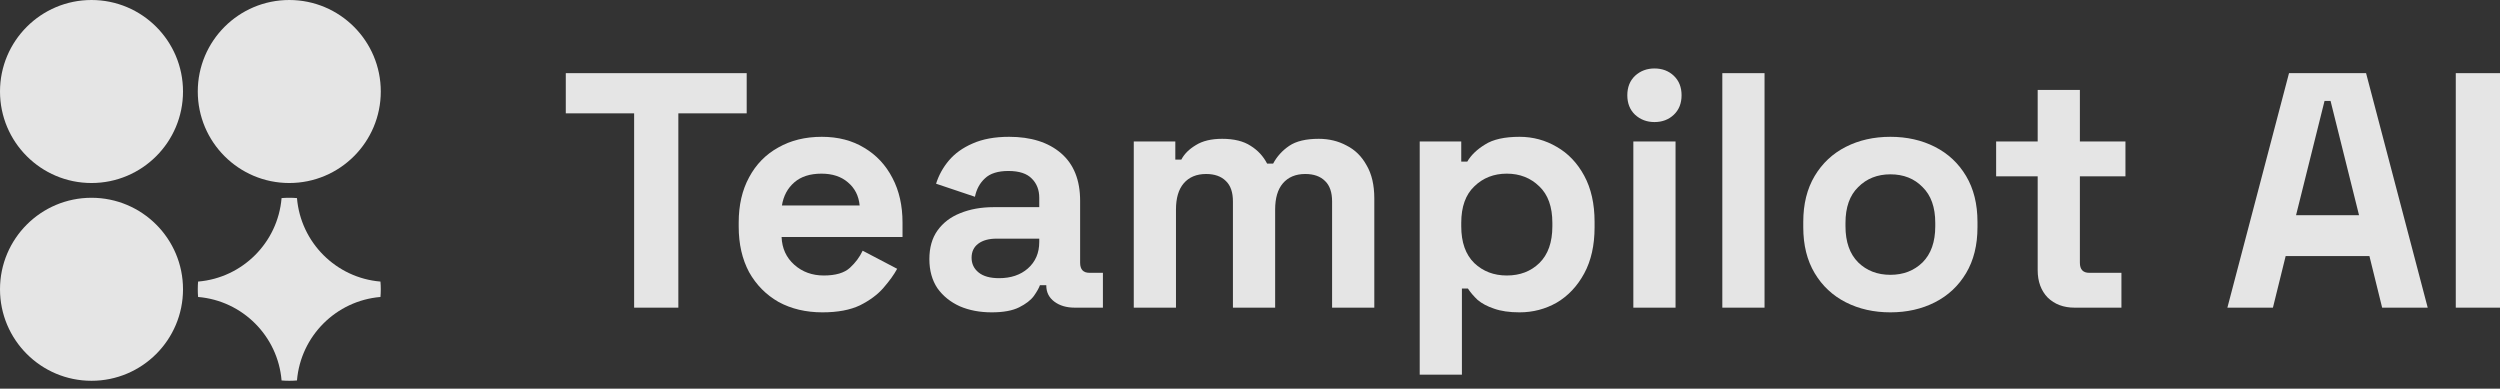 <svg width="238" height="37" viewBox="0 0 238 37" fill="none" xmlns="http://www.w3.org/2000/svg">
<rect x="0" y="0" width="238" height="37" fill="#333333" stroke="none"/>
<path d="M60.369 29.289V10.791H53.863V6.964H71.085V10.791H64.579V29.289H60.369Z" fill="white" fill-opacity="0.87"/>
<path d="M78.298 29.735C76.724 29.735 75.332 29.406 74.12 28.747C72.929 28.066 71.993 27.12 71.313 25.908C70.654 24.675 70.324 23.229 70.324 21.571V21.188C70.324 19.53 70.654 18.095 71.313 16.883C71.972 15.649 72.897 14.703 74.088 14.044C75.278 13.364 76.66 13.024 78.234 13.024C79.786 13.024 81.136 13.374 82.284 14.076C83.432 14.757 84.325 15.713 84.963 16.947C85.601 18.158 85.92 19.572 85.92 21.188V22.56H74.407C74.449 23.644 74.853 24.526 75.619 25.207C76.384 25.887 77.32 26.227 78.425 26.227C79.552 26.227 80.381 25.983 80.913 25.494C81.444 25.005 81.848 24.462 82.125 23.867L85.41 25.589C85.112 26.142 84.676 26.748 84.102 27.407C83.549 28.045 82.805 28.598 81.87 29.066C80.934 29.512 79.743 29.735 78.298 29.735ZM74.439 19.562H81.838C81.753 18.647 81.381 17.914 80.722 17.361C80.084 16.808 79.244 16.532 78.202 16.532C77.118 16.532 76.257 16.808 75.619 17.361C74.981 17.914 74.587 18.647 74.439 19.562Z" fill="white" fill-opacity="0.87"/>
<path d="M94.408 29.735C93.281 29.735 92.271 29.544 91.378 29.161C90.485 28.757 89.773 28.183 89.242 27.439C88.731 26.674 88.476 25.749 88.476 24.665C88.476 23.58 88.731 22.677 89.242 21.954C89.773 21.209 90.496 20.657 91.41 20.295C92.346 19.913 93.409 19.721 94.6 19.721H98.937V18.828C98.937 18.084 98.703 17.478 98.235 17.01C97.768 16.521 97.023 16.277 96.003 16.277C95.004 16.277 94.259 16.511 93.77 16.978C93.281 17.425 92.962 18.01 92.814 18.733L89.114 17.489C89.369 16.681 89.773 15.947 90.326 15.288C90.9 14.608 91.655 14.066 92.59 13.662C93.547 13.236 94.706 13.024 96.067 13.024C98.15 13.024 99.798 13.545 101.01 14.586C102.222 15.628 102.828 17.138 102.828 19.115V25.015C102.828 25.653 103.126 25.972 103.721 25.972H104.997V29.289H102.318C101.531 29.289 100.882 29.098 100.372 28.715C99.862 28.332 99.607 27.822 99.607 27.184V27.152H99.001C98.916 27.407 98.724 27.747 98.427 28.173C98.129 28.577 97.661 28.938 97.023 29.257C96.386 29.576 95.514 29.735 94.408 29.735ZM95.11 26.482C96.237 26.482 97.151 26.174 97.853 25.558C98.576 24.92 98.937 24.08 98.937 23.038V22.719H94.887C94.142 22.719 93.558 22.878 93.132 23.198C92.707 23.516 92.495 23.963 92.495 24.537C92.495 25.111 92.718 25.579 93.164 25.94C93.611 26.302 94.259 26.482 95.11 26.482Z" fill="white" fill-opacity="0.87"/>
<path d="M107.935 29.289V13.47H111.89V15.192H112.464C112.74 14.661 113.197 14.204 113.835 13.821C114.473 13.417 115.313 13.215 116.355 13.215C117.481 13.215 118.385 13.438 119.065 13.885C119.746 14.31 120.267 14.873 120.628 15.575H121.202C121.564 14.895 122.074 14.331 122.733 13.885C123.392 13.438 124.328 13.215 125.54 13.215C126.518 13.215 127.4 13.428 128.187 13.853C128.995 14.257 129.633 14.884 130.1 15.735C130.589 16.564 130.834 17.616 130.834 18.892V29.289H126.815V19.179C126.815 18.307 126.592 17.659 126.146 17.233C125.699 16.787 125.072 16.564 124.264 16.564C123.35 16.564 122.637 16.861 122.127 17.457C121.638 18.031 121.394 18.86 121.394 19.944V29.289H117.375V19.179C117.375 18.307 117.152 17.659 116.705 17.233C116.259 16.787 115.632 16.564 114.824 16.564C113.909 16.564 113.197 16.861 112.687 17.457C112.198 18.031 111.953 18.86 111.953 19.944V29.289H107.935Z" fill="white" fill-opacity="0.87"/>
<path d="M135.156 35.668V13.47H139.111V15.384H139.685C140.046 14.767 140.61 14.225 141.375 13.757C142.14 13.268 143.235 13.024 144.66 13.024C145.936 13.024 147.116 13.343 148.2 13.98C149.284 14.597 150.156 15.511 150.815 16.723C151.474 17.935 151.804 19.402 151.804 21.124V21.635C151.804 23.357 151.474 24.824 150.815 26.036C150.156 27.248 149.284 28.173 148.2 28.811C147.116 29.427 145.936 29.735 144.66 29.735C143.703 29.735 142.895 29.619 142.236 29.385C141.598 29.172 141.077 28.896 140.673 28.555C140.291 28.194 139.982 27.833 139.748 27.471H139.174V35.668H135.156ZM143.448 26.227C144.702 26.227 145.734 25.834 146.542 25.047C147.371 24.239 147.785 23.07 147.785 21.539V21.22C147.785 19.689 147.371 18.53 146.542 17.744C145.712 16.936 144.681 16.532 143.448 16.532C142.215 16.532 141.184 16.936 140.354 17.744C139.525 18.53 139.111 19.689 139.111 21.22V21.539C139.111 23.07 139.525 24.239 140.354 25.047C141.184 25.834 142.215 26.227 143.448 26.227Z" fill="white" fill-opacity="0.87"/>
<path d="M155.494 29.289V13.47H159.512V29.289H155.494ZM157.503 11.62C156.78 11.62 156.163 11.386 155.653 10.919C155.164 10.451 154.92 9.834 154.92 9.069C154.92 8.304 155.164 7.687 155.653 7.219C156.163 6.751 156.78 6.518 157.503 6.518C158.247 6.518 158.864 6.751 159.353 7.219C159.842 7.687 160.086 8.304 160.086 9.069C160.086 9.834 159.842 10.451 159.353 10.919C158.864 11.386 158.247 11.62 157.503 11.62Z" fill="white" fill-opacity="0.87"/>
<path d="M163.965 29.289V6.964H167.984V29.289H163.965Z" fill="white" fill-opacity="0.87"/>
<path d="M179.964 29.735C178.39 29.735 176.976 29.417 175.722 28.779C174.467 28.141 173.479 27.216 172.756 26.004C172.033 24.792 171.671 23.336 171.671 21.635V21.124C171.671 19.424 172.033 17.967 172.756 16.755C173.479 15.543 174.467 14.618 175.722 13.98C176.976 13.343 178.39 13.024 179.964 13.024C181.537 13.024 182.951 13.343 184.205 13.98C185.46 14.618 186.448 15.543 187.171 16.755C187.894 17.967 188.256 19.424 188.256 21.124V21.635C188.256 23.336 187.894 24.792 187.171 26.004C186.448 27.216 185.46 28.141 184.205 28.779C182.951 29.417 181.537 29.735 179.964 29.735ZM179.964 26.163C181.197 26.163 182.217 25.77 183.025 24.983C183.833 24.175 184.237 23.027 184.237 21.539V21.22C184.237 19.732 183.833 18.594 183.025 17.808C182.239 17 181.218 16.596 179.964 16.596C178.73 16.596 177.71 17 176.902 17.808C176.094 18.594 175.69 19.732 175.69 21.22V21.539C175.69 23.027 176.094 24.175 176.902 24.983C177.71 25.77 178.73 26.163 179.964 26.163Z" fill="white" fill-opacity="0.87"/>
<path d="M197.495 29.289C196.453 29.289 195.603 28.97 194.944 28.332C194.306 27.673 193.987 26.801 193.987 25.717V16.787H190.032V13.47H193.987V8.559H198.005V13.47H202.343V16.787H198.005V25.015C198.005 25.653 198.303 25.972 198.898 25.972H201.96V29.289H197.495Z" fill="white" fill-opacity="0.87"/>
<path d="M212.046 29.289L217.914 6.964H225.25L231.118 29.289H226.78L225.569 24.378H217.595L216.383 29.289H212.046ZM218.584 20.487H224.58L221.869 9.611H221.295L218.584 20.487Z" fill="white" fill-opacity="0.87"/>
<path d="M233.79 29.289V6.964H238V29.289H233.79Z" fill="white" fill-opacity="0.87"/>
<path d="M17.423 8.711C17.423 13.523 13.523 17.423 8.711 17.423C3.9 17.423 0 13.523 0 8.711C0 3.9 3.9 0 8.711 0C13.523 0 17.423 3.9 17.423 8.711Z" fill="white" fill-opacity="0.87"/>
<path d="M17.423 27.539C17.423 32.35 13.523 36.251 8.711 36.251C3.9 36.251 0 32.35 0 27.539C0 22.728 3.9 18.828 8.711 18.828C13.523 18.828 17.423 22.728 17.423 27.539Z" fill="white" fill-opacity="0.87"/>
<path d="M36.251 8.711C36.251 13.523 32.35 17.423 27.539 17.423C22.728 17.423 18.828 13.523 18.828 8.711C18.828 3.9 22.728 0 27.539 0C32.35 0 36.251 3.9 36.251 8.711Z" fill="white" fill-opacity="0.87"/>
<path d="M18.858 26.806C18.838 27.048 18.828 27.292 18.828 27.539C18.828 27.786 18.838 28.03 18.858 28.272C23.085 28.624 26.454 31.994 26.806 36.22C27.048 36.24 27.292 36.251 27.539 36.251C27.786 36.251 28.03 36.24 28.272 36.22C28.624 31.994 31.994 28.624 36.22 28.272C36.24 28.03 36.251 27.786 36.251 27.539C36.251 27.292 36.24 27.048 36.22 26.806C31.994 26.454 28.624 23.085 28.272 18.858C28.03 18.838 27.786 18.828 27.539 18.828C27.292 18.828 27.048 18.838 26.806 18.858C26.454 23.085 23.085 26.454 18.858 26.806Z" fill="white" fill-opacity="0.87"/>
</svg>
